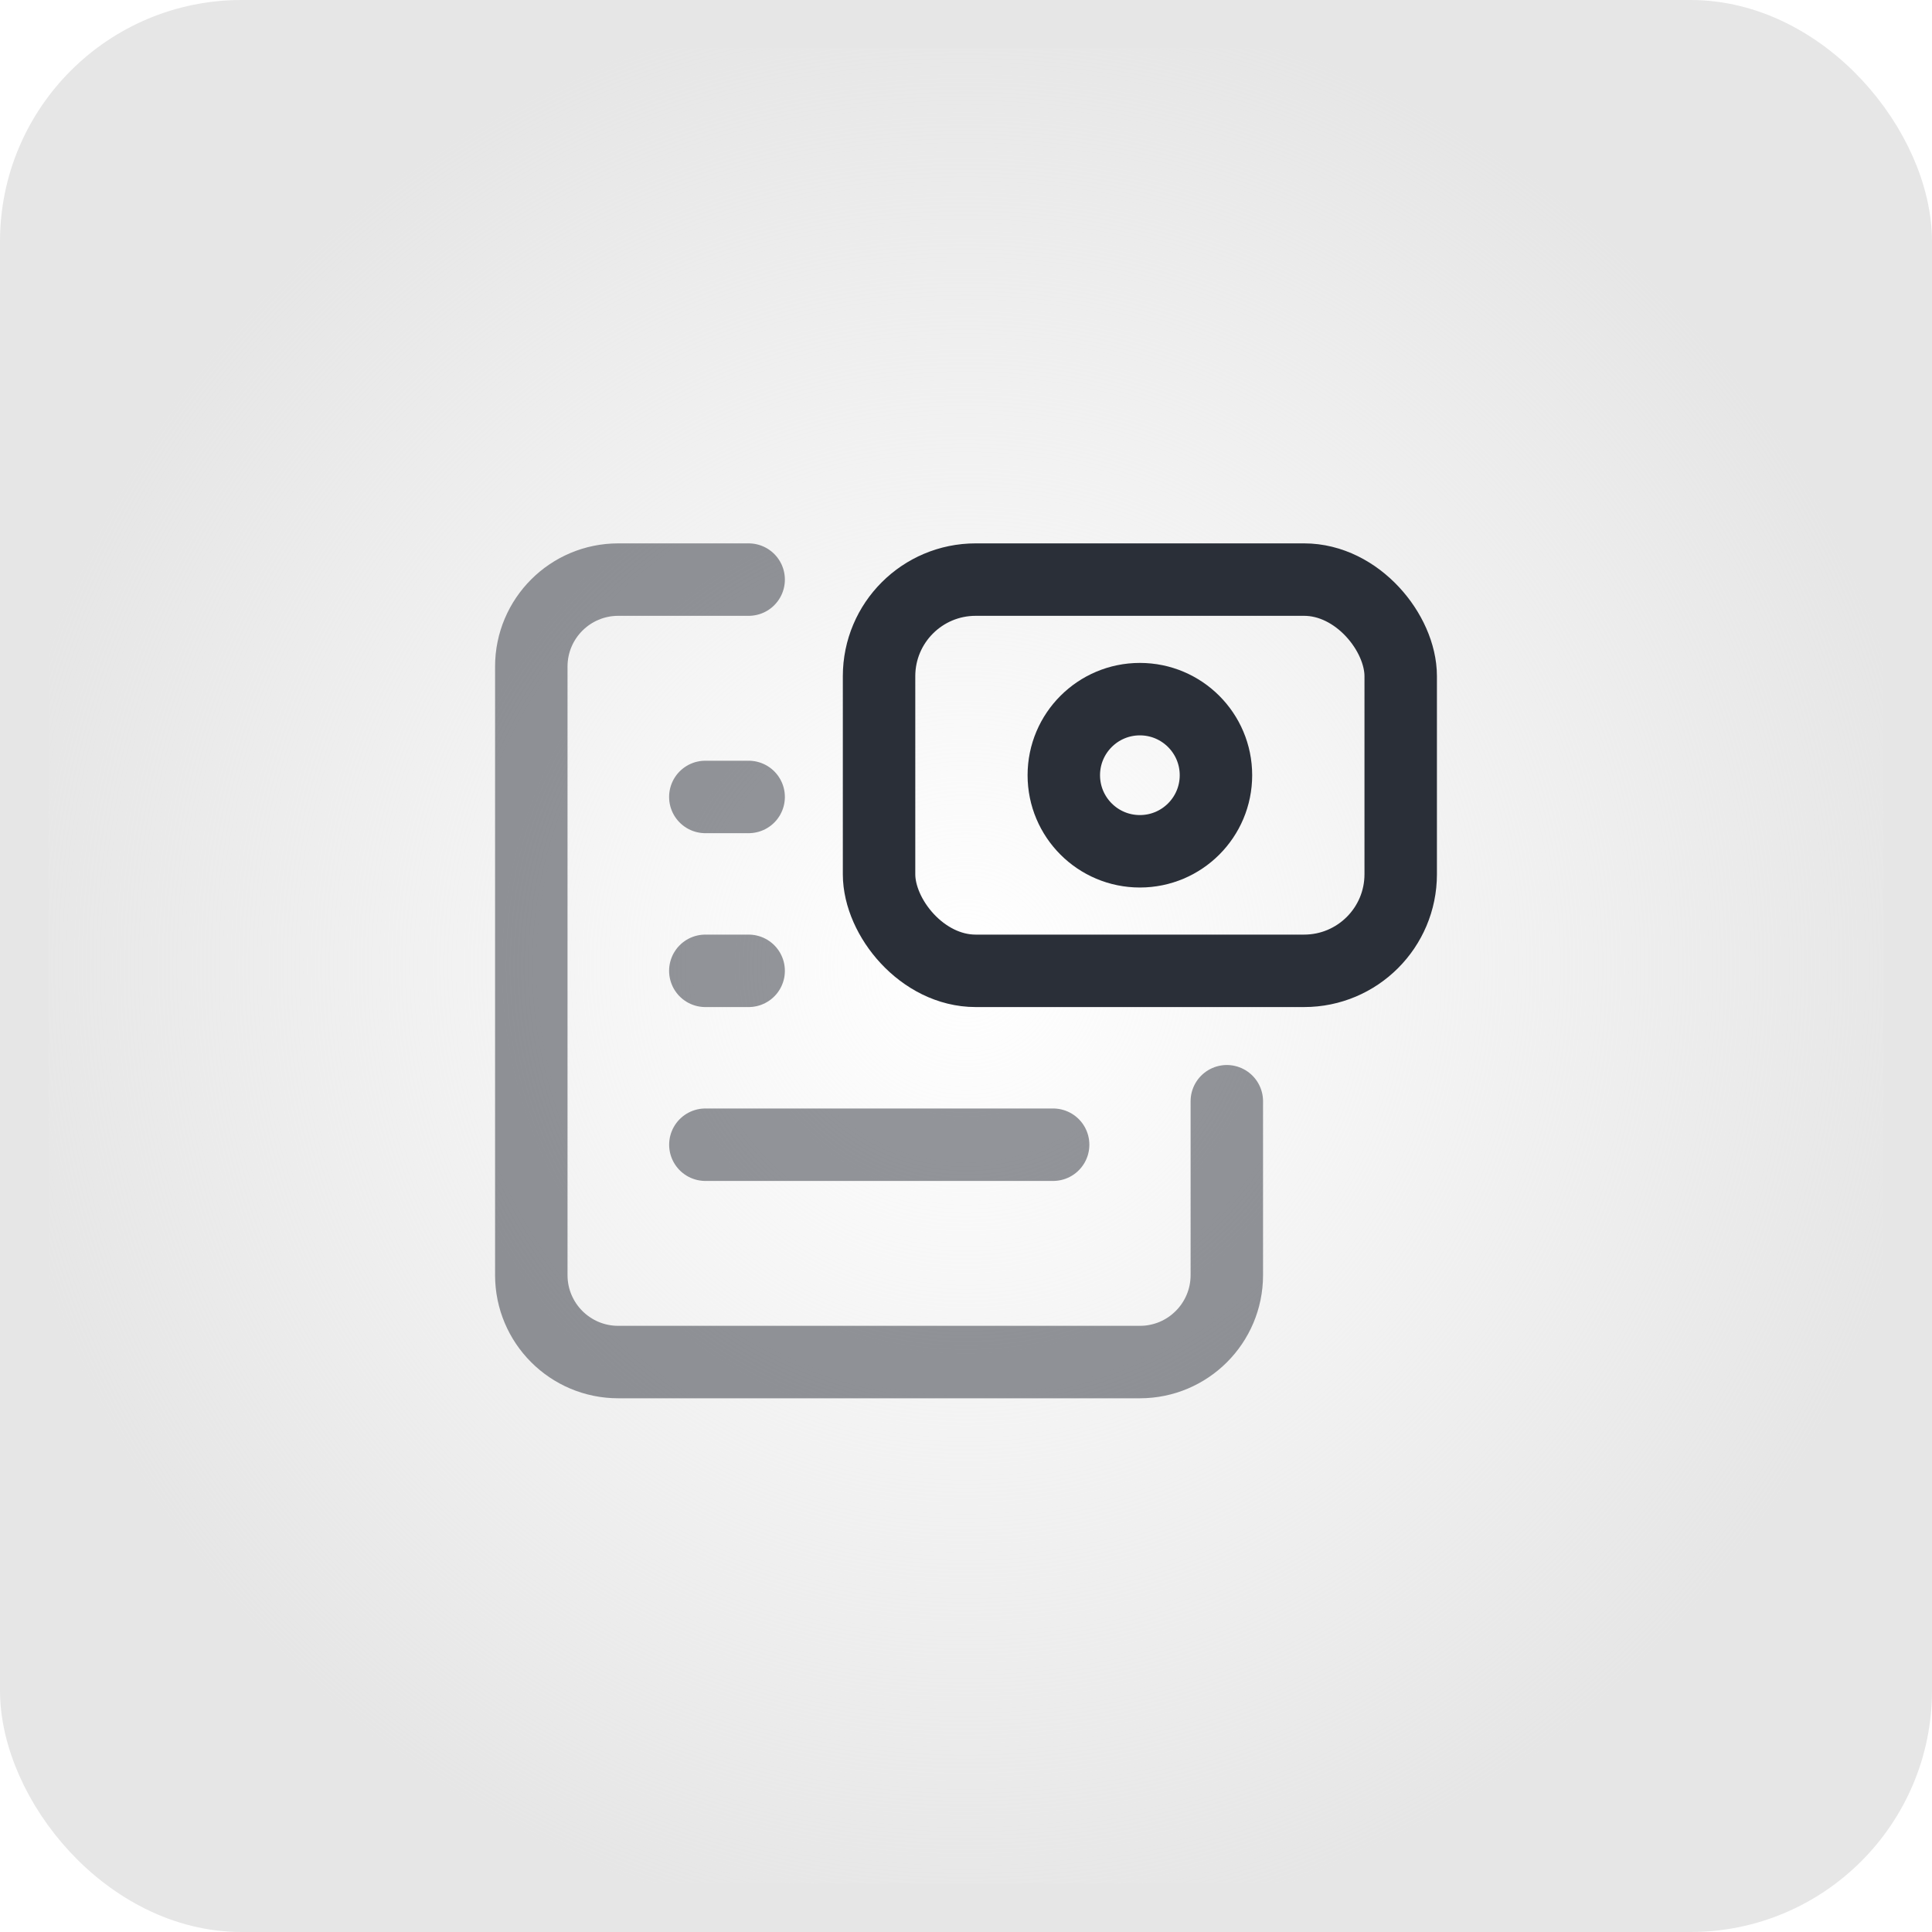 <svg width="40" height="40" viewBox="0 0 40 40" fill="none" xmlns="http://www.w3.org/2000/svg">
    <rect x="0.5" y="0.5" width="39" height="39" rx="4.5" fill="url(#paint0_radial_501_5252)" stroke="#E6E6E6"/>
    <path opacity="0.5" d="M14.604 23.7H21.804" stroke="#2A2F38" stroke-width="1.5" stroke-linecap="round" stroke-linejoin="round"/>
    <path opacity="0.5" d="M15.5 16.5H14.603" stroke="#2A2F38" stroke-width="1.5" stroke-linecap="round" stroke-linejoin="round"/>
    <path opacity="0.5" d="M14.603 20.1H15.5" stroke="#2A2F38" stroke-width="1.5" stroke-linecap="round" stroke-linejoin="round"/>
    <path opacity="0.5" d="M15.5 12H12.8C11.806 12 11 12.806 11 13.8V26.4C11 27.394 11.806 28.2 12.8 28.2H23.6C24.594 28.2 25.4 27.394 25.4 26.4V22.8" stroke="#2A2F38" stroke-width="1.5" stroke-linecap="round" stroke-linejoin="round"/>
    <circle cx="23.6" cy="16.05" r="1.575" stroke="#2A2F38" stroke-width="1.5" stroke-linecap="round" stroke-linejoin="round"/>
    <rect x="29" y="20.1" width="10.8" height="8.1" rx="2" transform="rotate(180 29 20.1)" stroke="#2A2F38" stroke-width="1.5" stroke-linecap="round" stroke-linejoin="round"/>
    <defs>
        <radialGradient id="paint0_radial_501_5252" cx="0" cy="0" r="1" gradientUnits="userSpaceOnUse" gradientTransform="translate(20 20) rotate(90) scale(20)">
            <stop stop-color="#E6E6E6" stop-opacity="0"/>
            <stop offset="1" stop-color="#E6E6E6"/>
        </radialGradient>
    </defs>
</svg>
